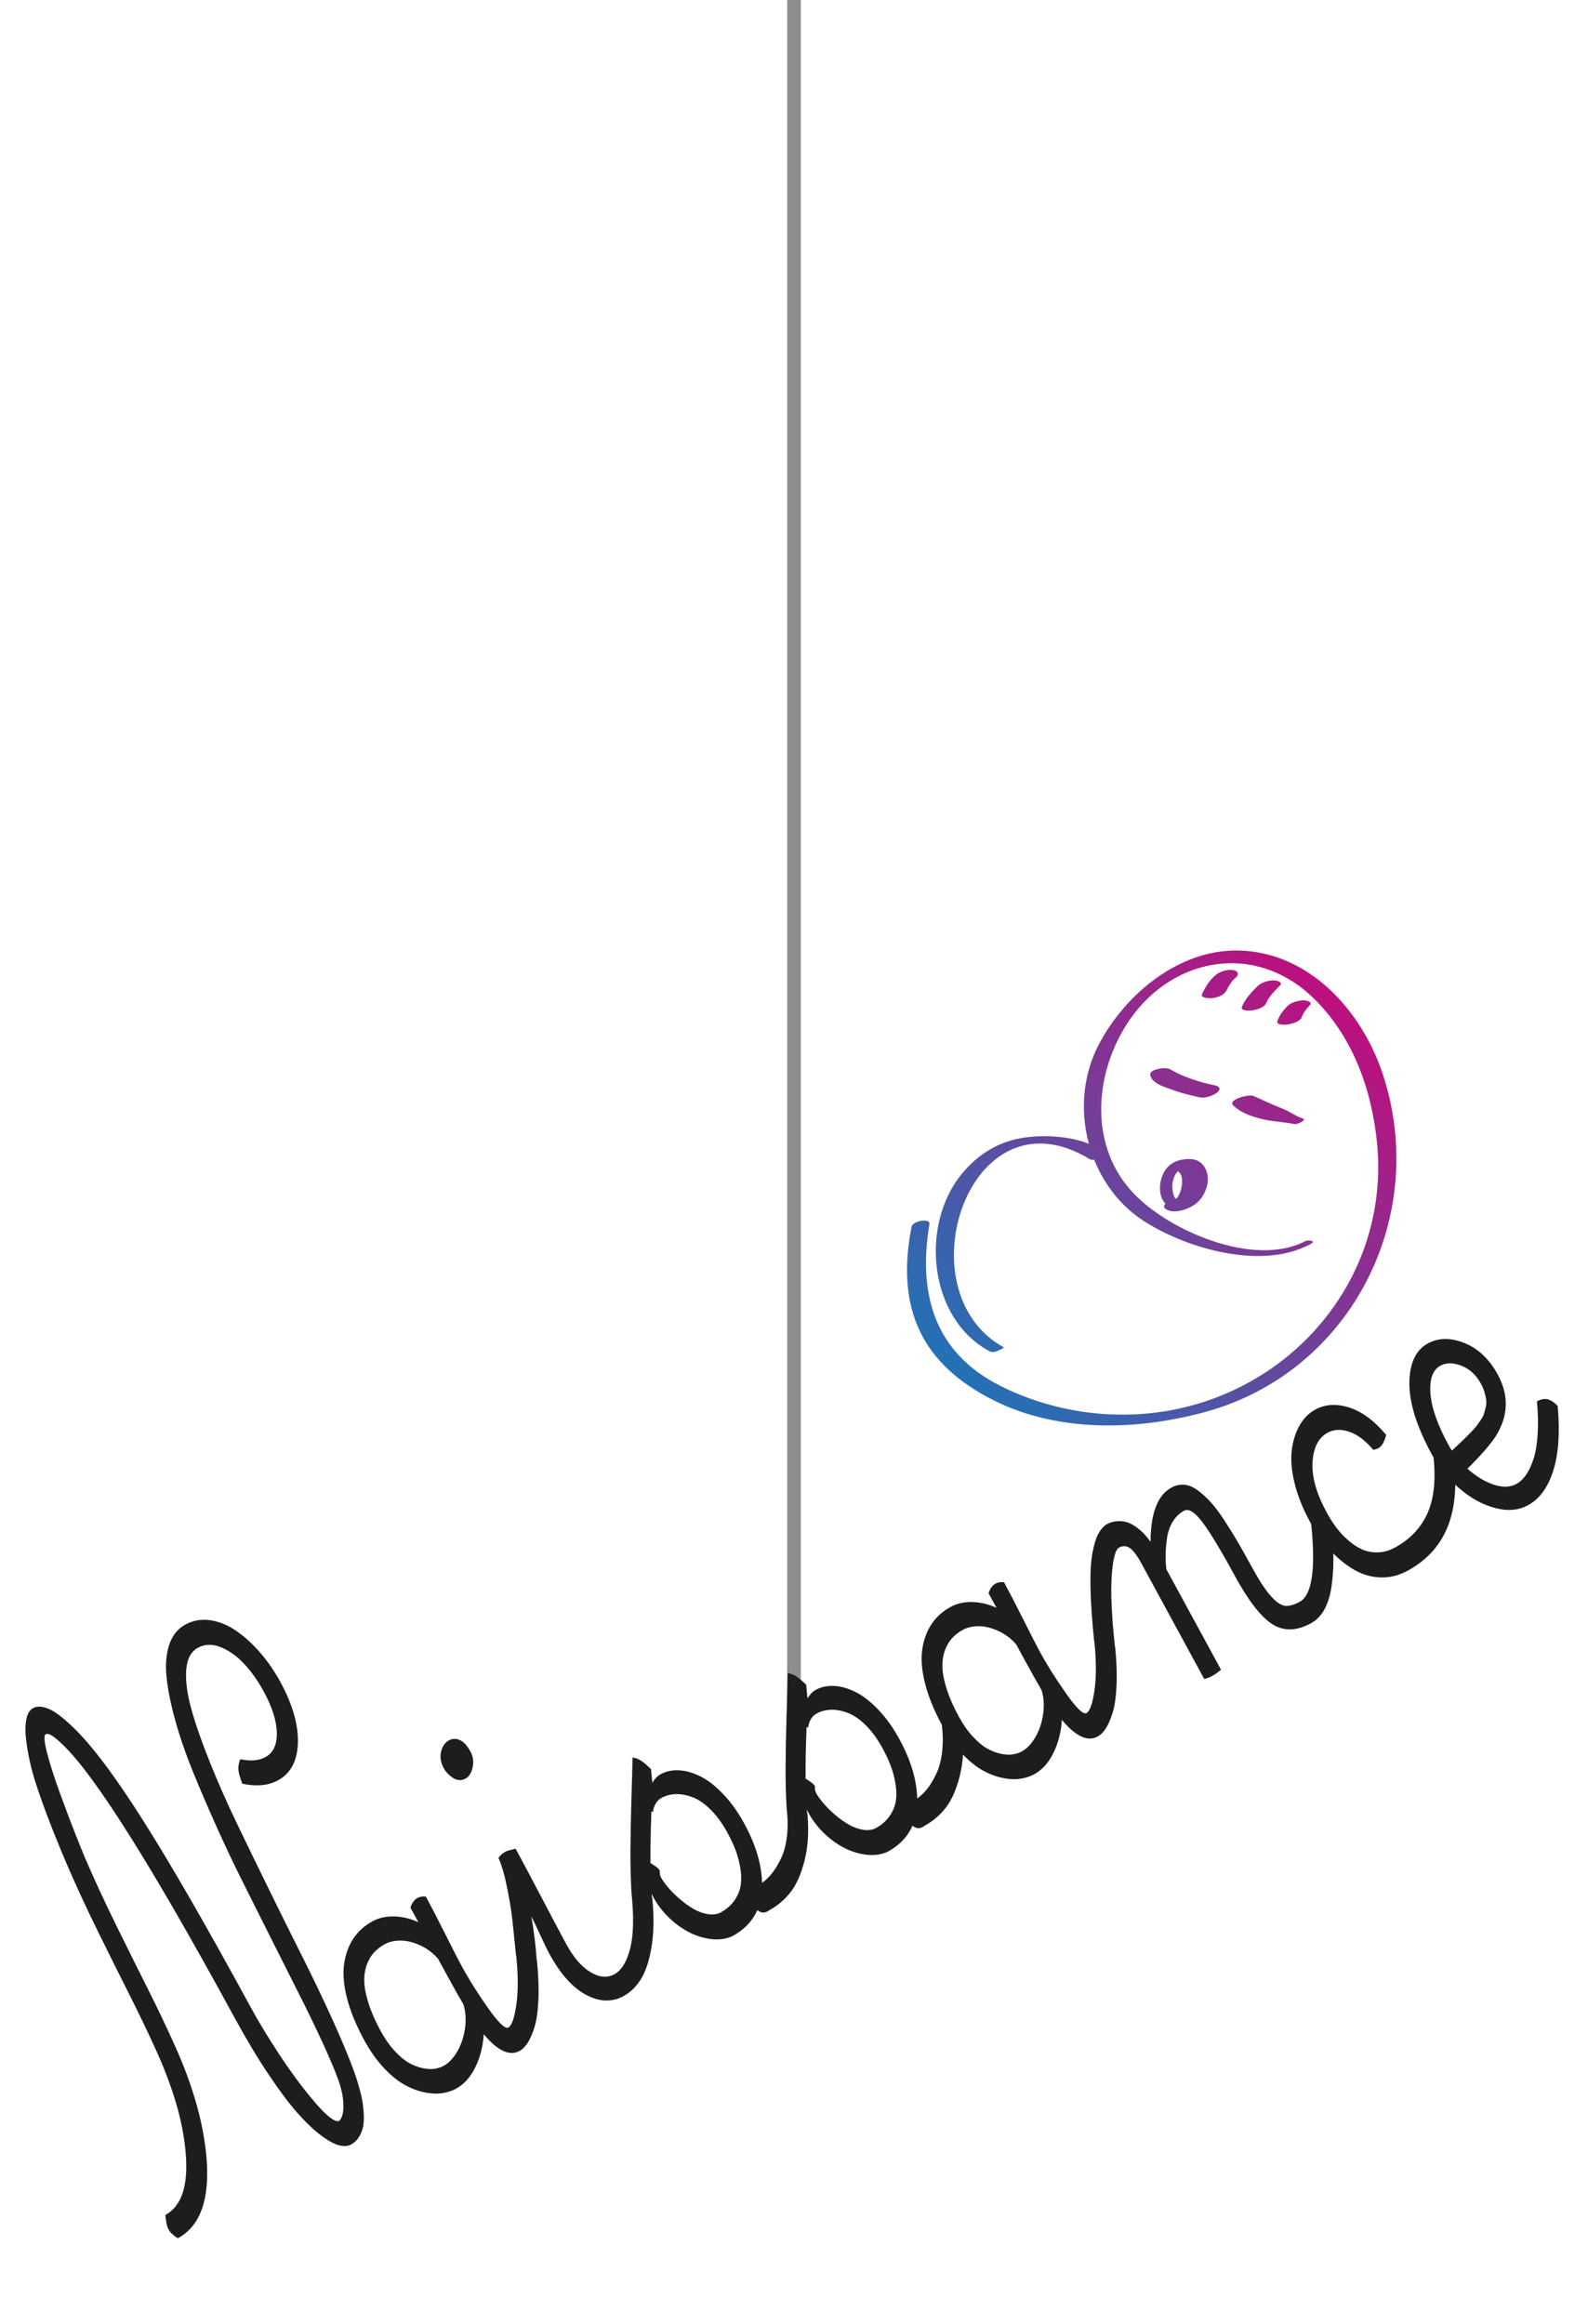 <?xml version="1.0" encoding="UTF-8" standalone="no"?><!DOCTYPE svg PUBLIC "-//W3C//DTD SVG 1.1//EN" "http://www.w3.org/Graphics/SVG/1.1/DTD/svg11.dtd"><svg width="100%" height="100%" viewBox="0 0 82 120" version="1.1" xmlns="http://www.w3.org/2000/svg" xmlns:xlink="http://www.w3.org/1999/xlink" xml:space="preserve" xmlns:serif="http://www.serif.com/" style="fill-rule:evenodd;clip-rule:evenodd;stroke-linecap:round;stroke-miterlimit:5;"><rect id="naissance" x="-0" y="-0" width="82" height="120" style="fill:none;"/><clipPath id="_clip1"><rect x="-0" y="-0" width="82" height="120"/></clipPath><g clip-path="url(#_clip1)"><path id="fil" d="M41,88.136l-0,-101.136" style="fill:none;stroke:#1d1d1b;stroke-opacity:0.5;stroke-width:0.7px;"/><g id="texte--sauf-fils-" serif:id="texte (sauf fils)"></g><path d="M9.586,111.157c-0.072,-0.834 -0.241,-1.696 -0.507,-2.586c-0.265,-0.89 -0.615,-1.811 -1.05,-2.762c-0.434,-0.951 -0.877,-1.873 -1.33,-2.768c-0.452,-0.894 -0.988,-1.97 -1.607,-3.227c-0.62,-1.258 -1.161,-2.426 -1.625,-3.505c-0.716,-1.679 -1.26,-3.097 -1.63,-4.252c-0.116,-0.361 -0.216,-0.728 -0.299,-1.103c-0.084,-0.374 -0.149,-0.756 -0.195,-1.147c-0.046,-0.39 -0.04,-0.73 0.017,-1.02c0.058,-0.29 0.172,-0.482 0.343,-0.575c0.209,-0.113 0.476,-0.103 0.8,0.03c0.325,0.133 0.753,0.457 1.286,0.973c0.965,0.925 2.176,2.541 3.633,4.848c1.458,2.306 3.302,5.511 5.534,9.614c0.405,0.746 0.906,1.57 1.501,2.472c0.595,0.901 1.193,1.704 1.794,2.407c0.601,0.704 1.017,1.031 1.248,0.981l-0.021,0.012c0.164,-0.106 0.249,-0.362 0.255,-0.769c0.007,-0.406 -0.085,-0.875 -0.276,-1.407c-0.199,-0.537 -0.482,-1.201 -0.849,-1.994c-0.366,-0.792 -0.762,-1.608 -1.187,-2.445c-0.424,-0.837 -0.884,-1.751 -1.38,-2.741c-0.495,-0.99 -0.983,-1.964 -1.465,-2.923c-0.482,-0.959 -0.948,-1.942 -1.399,-2.947c-0.452,-1.005 -0.86,-1.956 -1.224,-2.852c-0.364,-0.895 -0.662,-1.761 -0.895,-2.597c-0.233,-0.835 -0.385,-1.578 -0.455,-2.227c-0.07,-0.648 -0.026,-1.215 0.132,-1.699c0.158,-0.485 0.437,-0.836 0.835,-1.052c0.404,-0.22 0.839,-0.293 1.306,-0.221c0.467,0.073 0.917,0.26 1.349,0.564c0.433,0.303 0.843,0.68 1.229,1.131c0.387,0.451 0.728,0.948 1.024,1.491c0.63,1.159 0.931,2.205 0.904,3.14c-0.027,0.934 -0.37,1.581 -1.03,1.94c-0.494,0.269 -1.108,0.327 -1.842,0.175l-0.15,-0.453c-0.017,-0.058 -0.031,-0.133 -0.044,-0.224c-0.012,-0.091 -0.011,-0.185 0.004,-0.282c0.015,-0.097 0.045,-0.2 0.09,-0.309c0.528,0.111 0.958,0.076 1.291,-0.104c0.408,-0.223 0.606,-0.642 0.594,-1.258c-0.013,-0.617 -0.241,-1.334 -0.686,-2.152c-0.285,-0.524 -0.612,-0.986 -0.981,-1.387c-0.369,-0.402 -0.772,-0.693 -1.209,-0.875c-0.437,-0.182 -0.836,-0.175 -1.197,0.021c-0.361,0.196 -0.563,0.577 -0.606,1.143c-0.043,0.566 0.047,1.245 0.268,2.036c0.221,0.792 0.54,1.707 0.959,2.748c0.418,1.04 0.886,2.099 1.405,3.178c0.519,1.079 1.075,2.222 1.668,3.431c0.592,1.208 1.156,2.343 1.69,3.405c0.534,1.062 1.046,2.13 1.535,3.203c0.488,1.074 0.869,1.987 1.142,2.737c0.049,0.135 0.091,0.258 0.127,0.37c0.036,0.112 0.088,0.285 0.154,0.52c0.066,0.235 0.116,0.448 0.149,0.638c0.032,0.19 0.056,0.408 0.07,0.655c0.014,0.247 0.003,0.465 -0.032,0.654c-0.036,0.189 -0.106,0.369 -0.21,0.54c-0.104,0.17 -0.241,0.302 -0.412,0.395c-0.161,0.088 -0.364,0.103 -0.608,0.045c-0.244,-0.058 -0.554,-0.227 -0.93,-0.506c-0.376,-0.278 -0.782,-0.662 -1.216,-1.15c-0.435,-0.489 -0.939,-1.16 -1.511,-2.015c-0.573,-0.855 -1.165,-1.845 -1.777,-2.97c-4.212,-7.733 -7.144,-12.4 -8.797,-14.003c-0.277,-0.273 -0.485,-0.448 -0.622,-0.526c-0.138,-0.078 -0.24,-0.098 -0.307,-0.062c-0.104,0.057 -0.082,0.375 0.068,0.955c0.149,0.58 0.364,1.254 0.643,2.023c0.279,0.768 0.539,1.457 0.779,2.069c0.24,0.611 0.428,1.075 0.563,1.392c0.457,1.065 0.998,2.232 1.622,3.499c0.625,1.267 1.167,2.359 1.628,3.274c0.461,0.915 0.916,1.87 1.364,2.864c0.449,0.994 0.811,1.969 1.088,2.925c0.277,0.956 0.458,1.89 0.542,2.803c0.193,2.176 -0.297,3.583 -1.47,4.221c-0.23,-0.13 -0.393,-0.283 -0.489,-0.459c-0.029,-0.053 -0.053,-0.114 -0.072,-0.184c-0.02,-0.07 -0.033,-0.128 -0.04,-0.175l-0.05,-0.38c0.85,-0.462 1.199,-1.538 1.049,-3.229Z" style="fill:#1d1d1b;fill-rule:nonzero;"/><path d="M23.804,101.466c0.406,0.746 0.874,1.494 1.405,2.244c0.531,0.75 0.877,1.081 1.039,0.993c0.176,-0.096 0.313,-0.482 0.412,-1.159c0.1,-0.677 0.099,-1.515 -0,-2.512c0.204,-0.111 0.388,-0.146 0.553,-0.104c0.164,0.042 0.336,0.155 0.515,0.337c0.077,0.764 0.101,1.442 0.073,2.034c-0.029,0.592 -0.098,1.06 -0.206,1.403c-0.109,0.343 -0.227,0.61 -0.353,0.802c-0.126,0.192 -0.263,0.328 -0.41,0.408c-0.523,0.284 -1.14,-0.004 -1.853,-0.862c-0.036,0.613 -0.179,1.178 -0.43,1.696c-0.25,0.518 -0.584,0.89 -1.002,1.118c-0.228,0.124 -0.483,0.203 -0.766,0.238c-0.282,0.035 -0.596,0.012 -0.941,-0.067c-0.344,-0.08 -0.686,-0.218 -1.024,-0.416c-0.338,-0.198 -0.685,-0.49 -1.04,-0.878c-0.356,-0.388 -0.679,-0.85 -0.971,-1.386c-0.424,-0.779 -0.72,-1.506 -0.891,-2.181c-0.17,-0.674 -0.218,-1.263 -0.143,-1.766c0.074,-0.502 0.234,-0.937 0.48,-1.304c0.247,-0.367 0.574,-0.662 0.982,-0.884c0.323,-0.176 0.693,-0.26 1.109,-0.253c0.416,0.007 0.836,0.107 1.261,0.3c-0.143,-0.262 -0.28,-0.514 -0.411,-0.756c0.143,-0.426 0.411,-0.613 0.801,-0.563c0.26,0.478 0.589,1.115 0.988,1.911c0.4,0.796 0.674,1.332 0.823,1.607Zm-3.93,-1.068c-0.218,0.119 -0.406,0.263 -0.563,0.433c-0.156,0.17 -0.281,0.384 -0.374,0.643c-0.094,0.258 -0.136,0.546 -0.126,0.863c0.009,0.317 0.084,0.694 0.223,1.132c0.139,0.437 0.348,0.911 0.625,1.421c0.218,0.399 0.457,0.74 0.718,1.022c0.261,0.282 0.508,0.488 0.743,0.62c0.234,0.131 0.469,0.221 0.706,0.271c0.236,0.049 0.442,0.06 0.617,0.033c0.176,-0.028 0.33,-0.078 0.463,-0.15c0.261,-0.142 0.494,-0.385 0.697,-0.729c0.204,-0.344 0.339,-0.74 0.406,-1.188c0.067,-0.448 0.041,-0.867 -0.08,-1.26c-0.221,-0.371 -0.524,-0.911 -0.908,-1.617c-0.11,-0.203 -0.244,-0.449 -0.4,-0.737c-0.265,-0.305 -0.576,-0.538 -0.935,-0.7c-0.358,-0.161 -0.694,-0.241 -1.007,-0.24c-0.314,0 -0.582,0.062 -0.805,0.183Z" style="fill:#1d1d1b;fill-rule:nonzero;"/><path d="M24.045,91.846c-0.218,0.119 -0.434,0.109 -0.648,-0.029c-0.214,-0.138 -0.376,-0.309 -0.486,-0.512c-0.156,-0.288 -0.201,-0.571 -0.134,-0.849c0.067,-0.278 0.203,-0.472 0.407,-0.584c0.176,-0.095 0.362,-0.099 0.561,-0.012c0.198,0.087 0.38,0.285 0.548,0.592c0.139,0.255 0.176,0.528 0.112,0.817c-0.064,0.289 -0.184,0.482 -0.36,0.577Zm5.198,8.557c0.374,0.687 0.789,1.167 1.245,1.441c0.456,0.273 0.867,0.31 1.233,0.111c0.37,-0.201 0.642,-0.639 0.816,-1.315c0.174,-0.675 0.2,-1.624 0.076,-2.846c0.205,-0.111 0.389,-0.145 0.553,-0.103c0.165,0.042 0.336,0.154 0.516,0.336c0.093,0.941 0.082,1.77 -0.033,2.485c-0.115,0.716 -0.296,1.274 -0.542,1.676c-0.247,0.401 -0.55,0.699 -0.911,0.895c-0.598,0.326 -1.245,0.302 -1.94,-0.07c-0.694,-0.373 -1.327,-1.083 -1.896,-2.13c-0.107,-0.196 -0.259,-0.51 -0.456,-0.941c-0.198,-0.431 -0.353,-0.756 -0.466,-0.974c0.134,0.766 0.227,1.526 0.279,2.277c-0.204,0.111 -0.388,0.146 -0.552,0.104c-0.165,-0.042 -0.337,-0.154 -0.516,-0.337c-0.09,-0.9 -0.158,-1.555 -0.204,-1.962c-0.046,-0.407 -0.133,-0.932 -0.261,-1.575c-0.128,-0.642 -0.276,-1.151 -0.443,-1.527c0.092,-0.135 0.205,-0.239 0.338,-0.311c0.057,-0.031 0.113,-0.055 0.168,-0.072l0.377,-0.097c0.334,0.615 0.797,1.487 1.389,2.615c0.592,1.128 1.002,1.901 1.23,2.32Z" style="fill:#1d1d1b;fill-rule:nonzero;"/><path d="M39.736,98.639c-0.221,0.171 -0.431,0.171 -0.629,-0.001c-0.25,0.568 -0.675,1.015 -1.273,1.341c-0.333,0.156 -0.71,0.208 -1.128,0.156c-0.419,-0.052 -0.821,-0.183 -1.206,-0.394c-0.385,-0.21 -0.743,-0.486 -1.074,-0.828c-0.33,-0.342 -0.588,-0.712 -0.775,-1.111l0.02,0.206c-0.204,0.111 -0.388,0.147 -0.55,0.108c-0.163,-0.039 -0.331,-0.151 -0.506,-0.336l-0.007,0.004l-0.005,-0.01l0.007,-0.003c-0.041,-0.699 -0.06,-1.426 -0.057,-2.183c0.004,-0.757 0.022,-1.654 0.053,-2.693c0.032,-1.039 0.051,-1.751 0.057,-2.136c0.169,0.027 0.321,0.086 0.457,0.178c0.135,0.091 0.301,0.232 0.497,0.422l0.068,0.701c0.128,-0.205 0.27,-0.35 0.427,-0.436c0.285,-0.155 0.607,-0.222 0.966,-0.201c0.359,0.021 0.73,0.129 1.112,0.324c0.383,0.195 0.773,0.502 1.17,0.922c0.398,0.419 0.757,0.924 1.077,1.513c0.587,1.079 0.892,2.097 0.913,3.052c0.199,-0.142 0.38,-0.319 0.542,-0.53c0.162,-0.211 0.313,-0.467 0.454,-0.769c0.141,-0.301 0.237,-0.667 0.289,-1.098c0.051,-0.431 0.048,-0.897 -0.01,-1.4c0.204,-0.111 0.389,-0.146 0.553,-0.104c0.164,0.042 0.336,0.155 0.515,0.337c0.081,0.906 0.031,1.711 -0.149,2.415c-0.18,0.704 -0.422,1.249 -0.726,1.635c-0.304,0.386 -0.664,0.692 -1.082,0.919Zm-5.604,-1.684c0.078,0.144 0.197,0.311 0.355,0.501c0.159,0.189 0.35,0.382 0.573,0.578c0.224,0.197 0.455,0.367 0.694,0.513c0.24,0.146 0.488,0.244 0.746,0.294c0.258,0.05 0.491,0.028 0.697,-0.067c0.323,-0.176 0.572,-0.396 0.748,-0.662c0.176,-0.265 0.28,-0.537 0.312,-0.818c0.032,-0.28 0.017,-0.584 -0.044,-0.911c-0.061,-0.327 -0.145,-0.627 -0.253,-0.899c-0.108,-0.272 -0.239,-0.548 -0.392,-0.83c-0.263,-0.484 -0.552,-0.882 -0.866,-1.195c-0.315,-0.312 -0.625,-0.527 -0.932,-0.644c-0.307,-0.117 -0.596,-0.172 -0.869,-0.164c-0.272,0.009 -0.52,0.073 -0.743,0.195c-0.143,0.077 -0.251,0.191 -0.326,0.342c-0.075,0.151 -0.11,0.276 -0.105,0.376l-0.091,-0.015c-0.04,1.091 -0.057,1.977 -0.048,2.66c0.175,0.108 0.299,0.195 0.372,0.261c0.073,0.066 0.109,0.115 0.107,0.146c-0.002,0.03 -0,0.078 0.005,0.143c0.004,0.066 0.025,0.131 0.06,0.196Z" style="fill:#1d1d1b;fill-rule:nonzero;"/><path d="M47.747,94.282c-0.22,0.171 -0.43,0.171 -0.628,-0.001c-0.251,0.568 -0.675,1.015 -1.273,1.341c-0.334,0.156 -0.71,0.208 -1.129,0.156c-0.419,-0.052 -0.821,-0.184 -1.206,-0.394c-0.385,-0.21 -0.743,-0.486 -1.073,-0.828c-0.33,-0.342 -0.589,-0.712 -0.775,-1.111l0.02,0.205c-0.205,0.111 -0.388,0.148 -0.551,0.109c-0.162,-0.039 -0.331,-0.151 -0.505,-0.336l-0.007,0.004l-0.006,-0.01l0.008,-0.004c-0.042,-0.698 -0.061,-1.425 -0.057,-2.182c0.004,-0.757 0.021,-1.655 0.053,-2.694c0.032,-1.039 0.051,-1.75 0.057,-2.135c0.168,0.027 0.32,0.086 0.456,0.177c0.136,0.092 0.302,0.233 0.498,0.423l0.067,0.701c0.128,-0.205 0.271,-0.351 0.428,-0.436c0.284,-0.155 0.606,-0.222 0.965,-0.201c0.359,0.021 0.73,0.129 1.113,0.324c0.383,0.194 0.773,0.502 1.17,0.921c0.398,0.42 0.757,0.925 1.077,1.514c0.587,1.079 0.891,2.097 0.912,3.052c0.2,-0.143 0.381,-0.319 0.543,-0.53c0.162,-0.211 0.313,-0.468 0.454,-0.769c0.14,-0.301 0.237,-0.667 0.288,-1.098c0.052,-0.431 0.049,-0.898 -0.009,-1.4c0.204,-0.111 0.388,-0.146 0.553,-0.104c0.164,0.042 0.336,0.155 0.515,0.337c0.08,0.906 0.031,1.711 -0.149,2.415c-0.18,0.704 -0.422,1.249 -0.726,1.635c-0.304,0.386 -0.665,0.692 -1.083,0.919Zm-5.603,-1.684c0.078,0.144 0.196,0.311 0.355,0.5c0.158,0.19 0.349,0.383 0.573,0.579c0.224,0.196 0.455,0.367 0.694,0.513c0.239,0.145 0.488,0.243 0.746,0.294c0.258,0.05 0.49,0.028 0.697,-0.068c0.323,-0.175 0.572,-0.396 0.748,-0.661c0.175,-0.265 0.279,-0.538 0.311,-0.818c0.032,-0.28 0.018,-0.584 -0.043,-0.911c-0.061,-0.327 -0.146,-0.627 -0.254,-0.899c-0.107,-0.272 -0.238,-0.549 -0.391,-0.83c-0.263,-0.484 -0.552,-0.883 -0.867,-1.195c-0.314,-0.312 -0.625,-0.527 -0.931,-0.644c-0.307,-0.117 -0.597,-0.172 -0.869,-0.164c-0.273,0.009 -0.52,0.073 -0.743,0.195c-0.143,0.077 -0.251,0.191 -0.326,0.342c-0.075,0.151 -0.11,0.276 -0.105,0.375l-0.091,-0.014c-0.041,1.091 -0.057,1.977 -0.049,2.659c0.176,0.108 0.3,0.196 0.373,0.262c0.073,0.066 0.109,0.115 0.107,0.145c-0.002,0.031 -0,0.079 0.004,0.144c0.005,0.065 0.025,0.131 0.061,0.196Z" style="fill:#1d1d1b;fill-rule:nonzero;"/><path d="M53.658,85.23c0.405,0.746 0.874,1.494 1.405,2.244c0.531,0.75 0.877,1.081 1.038,0.993c0.176,-0.095 0.313,-0.482 0.413,-1.159c0.099,-0.677 0.099,-1.514 -0.001,-2.512c0.204,-0.111 0.389,-0.145 0.553,-0.103c0.164,0.042 0.336,0.154 0.515,0.336c0.077,0.764 0.101,1.442 0.073,2.034c-0.029,0.592 -0.097,1.06 -0.206,1.403c-0.109,0.343 -0.226,0.611 -0.353,0.802c-0.126,0.192 -0.263,0.328 -0.41,0.408c-0.522,0.284 -1.14,-0.003 -1.853,-0.862c-0.036,0.613 -0.179,1.178 -0.43,1.696c-0.25,0.518 -0.584,0.891 -1.002,1.118c-0.228,0.124 -0.483,0.203 -0.766,0.238c-0.282,0.035 -0.596,0.013 -0.94,-0.067c-0.345,-0.08 -0.687,-0.218 -1.025,-0.416c-0.338,-0.198 -0.685,-0.49 -1.04,-0.878c-0.355,-0.387 -0.679,-0.849 -0.971,-1.386c-0.423,-0.779 -0.72,-1.506 -0.89,-2.18c-0.171,-0.675 -0.218,-1.264 -0.144,-1.766c0.074,-0.503 0.234,-0.938 0.481,-1.305c0.246,-0.367 0.573,-0.662 0.982,-0.884c0.323,-0.175 0.692,-0.26 1.108,-0.253c0.416,0.007 0.836,0.107 1.261,0.3c-0.142,-0.262 -0.279,-0.514 -0.411,-0.756c0.144,-0.425 0.411,-0.613 0.801,-0.563c0.26,0.478 0.59,1.115 0.989,1.911c0.399,0.796 0.673,1.332 0.823,1.607Zm-3.931,-1.068c-0.218,0.119 -0.406,0.263 -0.562,0.433c-0.157,0.17 -0.282,0.385 -0.375,0.643c-0.093,0.258 -0.135,0.546 -0.126,0.863c0.01,0.317 0.084,0.695 0.223,1.132c0.14,0.437 0.348,0.911 0.626,1.421c0.217,0.399 0.456,0.74 0.717,1.022c0.261,0.282 0.509,0.489 0.743,0.62c0.234,0.131 0.47,0.221 0.706,0.271c0.236,0.05 0.442,0.061 0.617,0.033c0.176,-0.028 0.33,-0.078 0.463,-0.15c0.261,-0.142 0.494,-0.385 0.697,-0.729c0.204,-0.344 0.339,-0.74 0.407,-1.188c0.067,-0.447 0.04,-0.867 -0.081,-1.259c-0.221,-0.372 -0.523,-0.911 -0.908,-1.618c-0.11,-0.203 -0.243,-0.448 -0.4,-0.736c-0.265,-0.306 -0.576,-0.539 -0.935,-0.7c-0.358,-0.162 -0.694,-0.242 -1.007,-0.241c-0.313,0.001 -0.582,0.062 -0.805,0.183Z" style="fill:#1d1d1b;fill-rule:nonzero;"/><path d="M58.882,80.634c-0.223,-0.388 -0.418,-0.628 -0.585,-0.719c-0.167,-0.092 -0.338,-0.09 -0.514,0.006c-0.189,0.103 -0.315,0.585 -0.376,1.445c-0.062,0.86 -0.007,2.074 0.164,3.644c-0.205,0.111 -0.389,0.145 -0.553,0.103c-0.165,-0.042 -0.336,-0.154 -0.516,-0.336c-0.113,-1.092 -0.177,-2.021 -0.192,-2.789c-0.015,-0.768 0.019,-1.368 0.102,-1.798c0.082,-0.431 0.181,-0.754 0.295,-0.968c0.114,-0.215 0.255,-0.381 0.425,-0.499c0.19,-0.103 0.383,-0.159 0.578,-0.168c0.195,-0.008 0.371,0.015 0.527,0.07c0.156,0.055 0.312,0.142 0.469,0.26c0.156,0.118 0.288,0.235 0.394,0.351c0.106,0.117 0.21,0.245 0.311,0.385c0.007,-1.48 0.367,-2.413 1.079,-2.8c0.218,-0.119 0.441,-0.168 0.668,-0.147c0.226,0.021 0.455,0.117 0.687,0.288c0.231,0.171 0.452,0.37 0.663,0.599c0.21,0.229 0.442,0.536 0.694,0.92c0.252,0.385 0.483,0.755 0.692,1.112c0.209,0.357 0.451,0.787 0.725,1.291c0.388,0.713 0.723,1.226 1.004,1.54c0.281,0.313 0.526,0.481 0.735,0.503c0.209,0.022 0.46,-0.047 0.755,-0.207c0.636,-0.346 0.834,-1.683 0.595,-4.012c0.204,-0.111 0.389,-0.146 0.553,-0.104c0.164,0.042 0.336,0.155 0.515,0.337c0.053,0.607 0.079,1.155 0.077,1.643c-0.002,0.489 -0.037,0.958 -0.107,1.407c-0.069,0.449 -0.192,0.829 -0.367,1.141c-0.175,0.311 -0.403,0.543 -0.683,0.695c-0.75,0.408 -1.419,0.422 -2.007,0.043c-0.588,-0.38 -1.234,-1.218 -1.939,-2.514c-0.715,-1.315 -1.269,-2.232 -1.663,-2.752c-0.393,-0.52 -0.708,-0.715 -0.946,-0.586c-0.242,0.132 -0.437,0.321 -0.586,0.567c-0.149,0.247 -0.246,0.524 -0.291,0.832c-0.044,0.309 -0.069,0.589 -0.073,0.841c-0.004,0.253 0.007,0.512 0.035,0.777l2.824,5.192c-0.328,0.28 -0.618,0.438 -0.869,0.473l-3.299,-6.066Z" style="fill:#1d1d1b;fill-rule:nonzero;"/><path d="M72.689,81.112c-0.471,0.256 -0.952,0.372 -1.445,0.347c-0.493,-0.024 -0.956,-0.169 -1.389,-0.434c-0.434,-0.264 -0.838,-0.604 -1.214,-1.018c-0.376,-0.415 -0.709,-0.887 -0.997,-1.417c-0.377,-0.694 -0.644,-1.365 -0.8,-2.014c-0.156,-0.648 -0.202,-1.217 -0.138,-1.705c0.063,-0.488 0.199,-0.912 0.407,-1.271c0.208,-0.359 0.478,-0.628 0.81,-0.809c0.513,-0.279 1.097,-0.313 1.753,-0.102c0.657,0.212 1.29,0.681 1.901,1.409c-0.091,0.363 -0.225,0.593 -0.4,0.688c-0.086,0.047 -0.175,0.074 -0.269,0.083c-0.401,-0.477 -0.813,-0.788 -1.235,-0.931c-0.423,-0.143 -0.795,-0.127 -1.118,0.048c-0.47,0.256 -0.73,0.76 -0.779,1.512c-0.05,0.751 0.196,1.625 0.737,2.619c0.142,0.262 0.297,0.507 0.463,0.734c0.167,0.227 0.368,0.447 0.603,0.658c0.235,0.212 0.476,0.375 0.723,0.491c0.248,0.115 0.523,0.171 0.826,0.168c0.302,-0.004 0.605,-0.088 0.909,-0.253c0.769,-0.419 1.324,-1 1.663,-1.744c0.34,-0.745 0.448,-1.711 0.325,-2.899c0.204,-0.111 0.388,-0.145 0.553,-0.103c0.164,0.042 0.336,0.154 0.515,0.337c0.141,1.39 0.01,2.544 -0.392,3.462c-0.401,0.918 -1.072,1.633 -2.012,2.144Z" style="fill:#1d1d1b;fill-rule:nonzero;"/><path d="M76.479,71.47c-0.249,-0.458 -0.586,-0.771 -1.009,-0.939c-0.424,-0.168 -0.788,-0.17 -1.092,-0.004c-0.394,0.214 -0.566,0.687 -0.515,1.418c0.05,0.732 0.36,1.621 0.929,2.668c0.054,0.099 0.114,0.197 0.18,0.297c0.075,-0.066 0.188,-0.17 0.338,-0.311c0.151,-0.142 0.262,-0.249 0.333,-0.321c0.071,-0.073 0.172,-0.174 0.301,-0.304c0.13,-0.13 0.224,-0.234 0.282,-0.312c0.059,-0.079 0.133,-0.183 0.223,-0.312c0.09,-0.129 0.15,-0.243 0.18,-0.34c0.03,-0.097 0.06,-0.211 0.091,-0.342c0.03,-0.131 0.037,-0.255 0.022,-0.374c-0.015,-0.119 -0.044,-0.25 -0.084,-0.393c-0.041,-0.143 -0.101,-0.287 -0.179,-0.431Zm-0.703,4.376c0.435,0.391 0.883,0.665 1.346,0.82c0.463,0.155 0.858,0.144 1.186,-0.034c0.175,-0.096 0.335,-0.244 0.478,-0.445c0.143,-0.2 0.271,-0.465 0.384,-0.794c0.114,-0.329 0.189,-0.753 0.226,-1.274c0.037,-0.52 0.027,-1.104 -0.03,-1.751c0.204,-0.111 0.388,-0.146 0.553,-0.104c0.164,0.042 0.336,0.154 0.515,0.337c0.123,1.357 0.048,2.471 -0.227,3.341c-0.274,0.87 -0.708,1.466 -1.301,1.789c-0.489,0.266 -1.055,0.315 -1.697,0.147c-0.642,-0.168 -1.257,-0.504 -1.844,-1.007c-0.587,-0.503 -1.068,-1.098 -1.442,-1.785c-0.772,-1.42 -1.154,-2.641 -1.147,-3.662c0.007,-1.022 0.327,-1.704 0.958,-2.048c0.546,-0.297 1.175,-0.304 1.885,-0.02c0.711,0.283 1.287,0.83 1.729,1.642c0.578,1.076 0.54,2.135 -0.117,3.179c-0.26,0.405 -0.745,0.961 -1.455,1.669Z" style="fill:#1d1d1b;fill-rule:nonzero;"/><g id="bébé"><path d="M67.396,64.099c-2.656,1.367 -7.014,-0.532 -8.863,-2.474c-2.265,-2.379 -2.043,-5.99 -0.425,-8.615c2.189,-3.553 6.596,-4.428 9.648,-1.529c2.069,1.965 3.077,4.762 3.35,7.543c0.622,6.34 -3.552,11.921 -9.573,13.559c-3.265,0.889 -6.844,0.503 -9.854,-1.003c-3.439,-1.721 -4.285,-4.767 -3.687,-8.355c0.058,-0.345 -0.863,-0.175 -0.921,0.122c-0.811,4.153 0.451,7.08 4.277,8.987c3.324,1.655 7.39,1.539 10.887,0.583c7.537,-2.061 11.597,-10.092 9.168,-17.446c-1.084,-3.285 -3.793,-6.279 -7.399,-6.383c-3.11,-0.089 -5.905,2.252 -7.269,4.859c-1.618,3.09 -0.601,7.252 2.374,9.139c2.245,1.423 6.095,2.52 8.588,1.147c0.294,-0.162 -0.151,-0.212 -0.301,-0.134" style="fill:url(#_Linear2);fill-rule:nonzero;"/><path d="M60.913,62.054c-0.308,-0.097 -0.365,-0.467 -0.376,-0.748c-0.006,-0.181 0.034,-0.376 0.101,-0.543c0.04,-0.098 0.103,-0.185 0.168,-0.269c0.087,-0.111 0.096,0.005 -0.058,-0.018c0.32,0.047 0.311,0.532 0.275,0.759c-0.025,0.162 -0.068,0.329 -0.147,0.474c-0.031,0.06 -0.074,0.128 -0.123,0.175c0.061,-0.033 0.033,-0.014 -0.086,0.056c0.221,-0.06 0.253,-0.078 0.095,-0.051c-0.187,0.024 -0.947,0.327 -0.531,0.57c0.44,0.255 1.205,-0.032 1.558,-0.33c0.264,-0.222 0.431,-0.516 0.527,-0.845c0.195,-0.664 -0.131,-1.441 -0.904,-1.431c-0.793,0.009 -1.302,0.375 -1.475,1.138c-0.114,0.505 0.003,1.197 0.567,1.353c0.148,0.041 0.64,-0.217 0.409,-0.29" style="fill:url(#_Linear3);fill-rule:nonzero;"/><path d="M67.27,57.761c-0.343,-0.105 -0.673,-0.362 -1.025,-0.5c-0.513,-0.202 -1.016,-0.44 -1.519,-0.666c-0.231,-0.104 -1.373,0.19 -1.036,0.504c0.381,0.353 0.847,0.519 1.34,0.657c0.61,0.17 1.216,0.17 1.82,0.294c0.135,0.028 0.659,-0.216 0.42,-0.289" style="fill:url(#_Linear4);fill-rule:nonzero;"/><path d="M62.742,56.051c-0.791,-0.163 -1.636,-0.423 -2.333,-0.838c-0.193,-0.115 -1.104,-0.022 -1.008,0.332c0.108,0.403 0.671,0.565 1.012,0.692c0.494,0.184 1.011,0.323 1.528,0.429c0.286,0.059 0.675,-0.067 0.901,-0.241c0.216,-0.166 0.142,-0.325 -0.1,-0.374" style="fill:url(#_Linear5);fill-rule:nonzero;"/><path d="M51.823,69.573c-5.263,-2.904 -1.755,-13.522 4.468,-9.7c0.157,0.096 0.902,-0.16 0.785,-0.274c-0.962,-0.938 -3.124,-1.059 -4.404,-0.815c-1.203,0.228 -2.176,0.853 -2.96,1.78c-2.256,2.666 -1.761,7.602 1.44,9.244c0.172,0.088 0.739,-0.197 0.671,-0.235" style="fill:url(#_Linear6);fill-rule:nonzero;"/><path d="M62.792,50.339c-0.333,0.264 -0.529,0.602 -0.716,0.976c-0.127,0.254 0.442,0.244 0.537,0.23c0.27,-0.037 0.596,-0.148 0.726,-0.407c0.12,-0.238 0.246,-0.47 0.457,-0.637c0.205,-0.163 0.146,-0.361 -0.108,-0.402c-0.3,-0.048 -0.659,0.052 -0.896,0.24" style="fill:url(#_Linear7);fill-rule:nonzero;"/><path d="M64.911,50.951c-0.308,0.309 -0.606,0.625 -0.78,1.031c-0.106,0.246 0.432,0.21 0.527,0.196c0.238,-0.037 0.626,-0.138 0.732,-0.388c0.149,-0.347 0.423,-0.611 0.685,-0.874c0.217,-0.217 -0.185,-0.293 -0.321,-0.289c-0.297,0.009 -0.629,0.11 -0.843,0.324" style="fill:url(#_Linear8);fill-rule:nonzero;"/><path d="M66.452,51.981c-0.207,0.213 -0.385,0.455 -0.488,0.737c-0.09,0.246 0.422,0.203 0.525,0.187c0.221,-0.035 0.644,-0.137 0.733,-0.384c0.084,-0.23 0.222,-0.407 0.393,-0.583c0.21,-0.217 -0.182,-0.284 -0.319,-0.279c-0.291,0.011 -0.636,0.107 -0.844,0.322" style="fill:url(#_Linear9);fill-rule:nonzero;"/></g></g><defs><linearGradient id="_Linear2" x1="0" y1="0" x2="1" y2="0" gradientUnits="userSpaceOnUse" gradientTransform="matrix(27,-27.447,27.447,27,45.404,76.072)"><stop offset="0" style="stop-color:#0088c2;stop-opacity:1"/><stop offset="1" style="stop-color:#d50075;stop-opacity:1"/></linearGradient><linearGradient id="_Linear3" x1="0" y1="0" x2="1" y2="0" gradientUnits="userSpaceOnUse" gradientTransform="matrix(27,-27.447,27.447,27,45.404,76.072)"><stop offset="0" style="stop-color:#0088c2;stop-opacity:1"/><stop offset="1" style="stop-color:#d50075;stop-opacity:1"/></linearGradient><linearGradient id="_Linear4" x1="0" y1="0" x2="1" y2="0" gradientUnits="userSpaceOnUse" gradientTransform="matrix(27,-27.447,27.447,27,45.404,76.072)"><stop offset="0" style="stop-color:#0088c2;stop-opacity:1"/><stop offset="1" style="stop-color:#d50075;stop-opacity:1"/></linearGradient><linearGradient id="_Linear5" x1="0" y1="0" x2="1" y2="0" gradientUnits="userSpaceOnUse" gradientTransform="matrix(27,-27.447,27.447,27,45.404,76.072)"><stop offset="0" style="stop-color:#0088c2;stop-opacity:1"/><stop offset="1" style="stop-color:#d50075;stop-opacity:1"/></linearGradient><linearGradient id="_Linear6" x1="0" y1="0" x2="1" y2="0" gradientUnits="userSpaceOnUse" gradientTransform="matrix(27,-27.447,27.447,27,45.404,76.072)"><stop offset="0" style="stop-color:#0088c2;stop-opacity:1"/><stop offset="1" style="stop-color:#d50075;stop-opacity:1"/></linearGradient><linearGradient id="_Linear7" x1="0" y1="0" x2="1" y2="0" gradientUnits="userSpaceOnUse" gradientTransform="matrix(27,-27.447,27.447,27,45.404,76.072)"><stop offset="0" style="stop-color:#0088c2;stop-opacity:1"/><stop offset="1" style="stop-color:#d50075;stop-opacity:1"/></linearGradient><linearGradient id="_Linear8" x1="0" y1="0" x2="1" y2="0" gradientUnits="userSpaceOnUse" gradientTransform="matrix(27,-27.447,27.447,27,45.404,76.072)"><stop offset="0" style="stop-color:#0088c2;stop-opacity:1"/><stop offset="1" style="stop-color:#d50075;stop-opacity:1"/></linearGradient><linearGradient id="_Linear9" x1="0" y1="0" x2="1" y2="0" gradientUnits="userSpaceOnUse" gradientTransform="matrix(27,-27.447,27.447,27,45.404,76.072)"><stop offset="0" style="stop-color:#0088c2;stop-opacity:1"/><stop offset="1" style="stop-color:#d50075;stop-opacity:1"/></linearGradient></defs></svg>